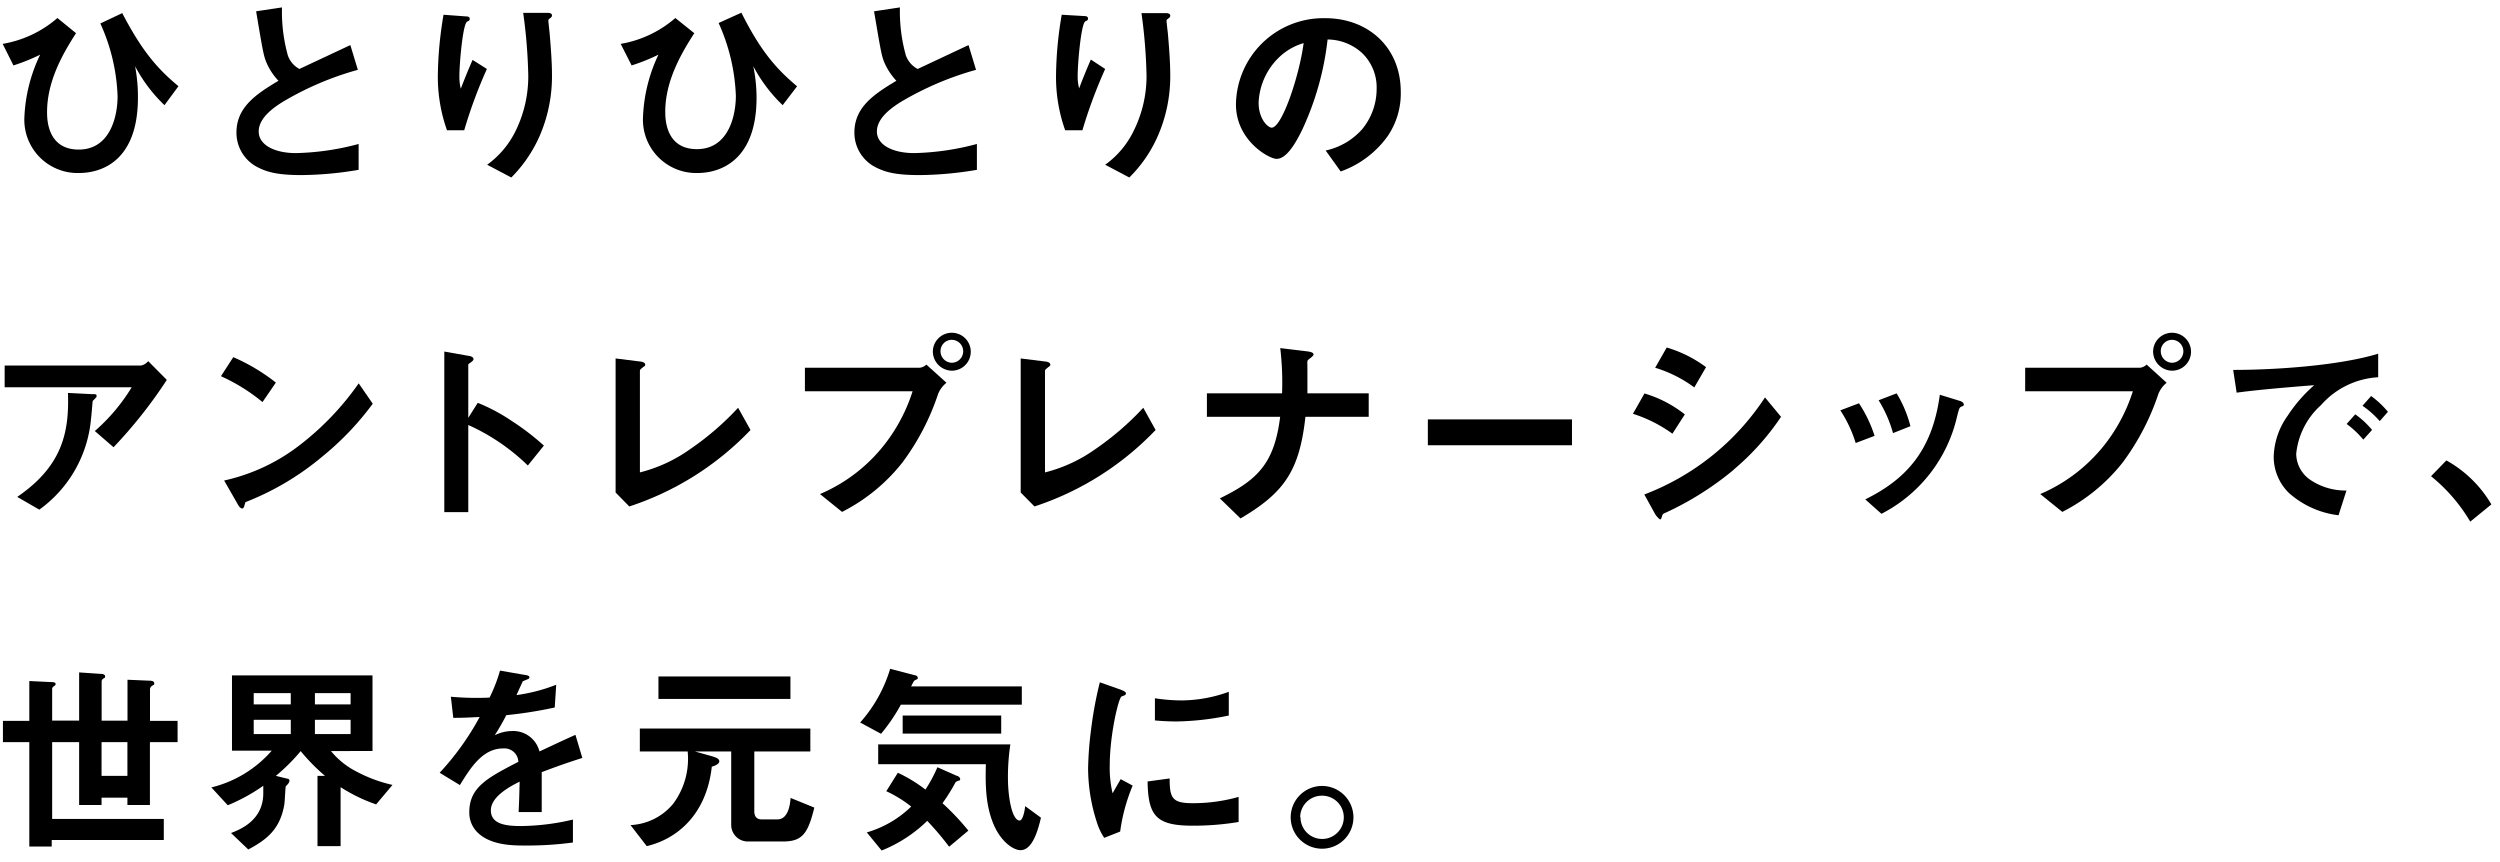 <svg id="レイヤー_1" data-name="レイヤー 1" xmlns="http://www.w3.org/2000/svg" viewBox="0 0 290 100"><title>アートボード 10</title><path d="M8.82,3.85C7.22,6.32,5.46,9.47,5.46,13c0,.75,0,4.35,3.67,4.35s4.51-3.88,4.51-6.19a22.2,22.2,0,0,0-2-8.44l2.54-1.2C16.54,6.06,18.37,8.06,20.7,10L19.08,12.2a17.44,17.44,0,0,1-3.41-4.52A19,19,0,0,1,16,11.33c0,7.1-3.95,8.74-6.86,8.74a6.18,6.18,0,0,1-6.31-6.51A18.44,18.44,0,0,1,4.66,6.34a22.1,22.1,0,0,1-3.1,1.25L.31,5.09a13,13,0,0,0,6.35-3Z"/><path d="M35,20.31c-2.77,0-4-.33-5.17-.94a4.48,4.48,0,0,1-2.4-4c0-2.94,2.28-4.45,4.87-6a7.22,7.22,0,0,1-1.39-2.11c-.33-.78-.45-1.46-1.2-5.95l3-.45a19,19,0,0,0,.68,5.57A2.85,2.85,0,0,0,34.73,8l5.91-2.77.87,2.87a35.35,35.35,0,0,0-8.7,3.71c-1.06.66-2.8,1.86-2.8,3.44s1.86,2.51,4.32,2.51a30.33,30.33,0,0,0,7.27-1.06v3A41,41,0,0,1,35,20.31Z"/><path d="M53.85,15.11h-2a18.57,18.57,0,0,1-1.06-6.4,44.69,44.69,0,0,1,.66-7L54,1.9c.14,0,.49,0,.49.28s-.24.26-.33.35c-.49.4-.87,4.89-.87,6.3a5.66,5.66,0,0,0,.16,1.46c.31-.8.78-2,1.37-3.34L56.48,8A54.76,54.76,0,0,0,53.85,15.11Zm8.75.66a15.85,15.85,0,0,1-3.29,4.82l-2.8-1.48a10.56,10.56,0,0,0,3.34-4,14.38,14.38,0,0,0,1.43-6.31,60.85,60.85,0,0,0-.59-7.31h2.85c.07,0,.49,0,.49.3s-.42.36-.42.57.12,1.2.14,1.43c.14,1.65.28,3.39.28,4.94A17.39,17.39,0,0,1,62.6,15.77Z"/><path d="M80.54,3.85c-1.6,2.47-3.37,5.62-3.37,9.1,0,.75,0,4.35,3.67,4.35s4.52-3.88,4.52-6.19a22.39,22.39,0,0,0-2-8.44L86,1.47c2.3,4.59,4.14,6.59,6.46,8.54L90.79,12.2a17.67,17.67,0,0,1-3.41-4.52,18.09,18.09,0,0,1,.38,3.65c0,7.1-4,8.74-6.87,8.74a6.18,6.18,0,0,1-6.3-6.51,18.44,18.44,0,0,1,1.79-7.22,22.19,22.19,0,0,1-3.11,1.25L72,5.09a13,13,0,0,0,6.34-3Z"/><path d="M106.68,20.31c-2.77,0-4-.33-5.17-.94a4.49,4.49,0,0,1-2.4-4c0-2.94,2.28-4.45,4.87-6a7.43,7.43,0,0,1-1.39-2.11c-.33-.78-.44-1.46-1.2-5.95l3-.45a19.06,19.06,0,0,0,.69,5.57A2.85,2.85,0,0,0,106.45,8l5.9-2.77.87,2.87a35.7,35.7,0,0,0-8.7,3.71c-1.06.66-2.8,1.86-2.8,3.44s1.86,2.51,4.33,2.51a30.4,30.4,0,0,0,7.27-1.06v3A41.15,41.15,0,0,1,106.68,20.31Z"/><path d="M125.56,15.11h-2a18.34,18.34,0,0,1-1.06-6.4,43.48,43.48,0,0,1,.66-7l2.56.15c.14,0,.49,0,.49.28s-.23.26-.33.35c-.49.4-.87,4.89-.87,6.3a5.23,5.23,0,0,0,.17,1.46c.3-.8.77-2,1.36-3.34L128.2,8A56.33,56.33,0,0,0,125.56,15.11Zm8.75.66A15.5,15.5,0,0,1,131,20.59l-2.8-1.48a10.39,10.39,0,0,0,3.34-4A14.26,14.26,0,0,0,133,8.83a60.85,60.85,0,0,0-.59-7.31h2.84c.07,0,.5,0,.5.3s-.43.36-.43.57.12,1.2.15,1.43c.14,1.65.28,3.39.28,4.94A17.27,17.27,0,0,1,134.31,15.77Z"/><path d="M161,15.75a11.4,11.4,0,0,1-5.48,4.14l-1.74-2.43A7.88,7.88,0,0,0,158,15a7.34,7.34,0,0,0,1.69-4.68A5.53,5.53,0,0,0,158,6.15a6,6,0,0,0-4-1.57A33.51,33.51,0,0,1,151.08,15c-.71,1.46-1.79,3.43-3,3.43-.85,0-4.71-2.11-4.71-6.32a10.15,10.15,0,0,1,10.37-10c4.9,0,8.75,3.31,8.75,8.56A8.8,8.8,0,0,1,161,15.75ZM148.33,6.69A7.72,7.72,0,0,0,146,11.91c0,1.91,1.09,2.9,1.51,2.9,1.22,0,3.24-6.14,3.71-9.81A6.93,6.93,0,0,0,148.33,6.69Z"/><path d="M13.17,51.88,11,50a21.58,21.58,0,0,0,4.28-5.08H.54V42.4H16.37a1.45,1.45,0,0,0,.82-.51l2.16,2.18A54.23,54.23,0,0,1,13.17,51.88ZM11.1,46.14c0,.07-.33.31-.35.4s-.14,1.7-.19,2a14.53,14.53,0,0,1-6,10.58L2,57.64c5-3.43,6.07-7.17,5.88-12.06l2.75.14c.5,0,.57,0,.57.21S11.17,46.05,11.1,46.14Z"/><path d="M30.45,46.64a21.23,21.23,0,0,0-4.82-3l1.43-2.21A22.17,22.17,0,0,1,32,44.38ZM37.34,53a31.77,31.77,0,0,1-8.87,5.25c-.11.33-.16.73-.35.73s-.35-.14-.52-.45L26,55.74a22.09,22.09,0,0,0,8.72-4.07,32.63,32.63,0,0,0,6.89-7.2l1.63,2.36A33.3,33.3,0,0,1,37.34,53Z"/><path d="M61.23,54a23.87,23.87,0,0,0-6.91-4.7V59.41H51.54V40.78l2.82.5c.07,0,.57.09.57.37s-.61.52-.61.64v6.18l1.1-1.74a20.88,20.88,0,0,1,4,2.14,28.66,28.66,0,0,1,3.67,2.82Z"/><path d="M73,58.75l-1.59-1.62V41.58l2.79.35c.17,0,.64.1.64.33s0,.14-.24.33-.37.31-.37.4V54.8A17.3,17.3,0,0,0,80,52.14a32.77,32.77,0,0,0,5.62-4.84l1.44,2.58A34.11,34.11,0,0,1,73,58.75Z"/><path d="M108.82,45.7a28.06,28.06,0,0,1-4.14,7.95,21,21,0,0,1-7,5.73l-2.56-2.07a18.86,18.86,0,0,0,7.8-6.16,19.76,19.76,0,0,0,2.94-5.76H93.37V42.66h13.31a1.35,1.35,0,0,0,.78-.37l2.33,2.11A3.18,3.18,0,0,0,108.82,45.7ZM110.4,43a2.24,2.24,0,0,1-2.19-2.26A2.2,2.2,0,1,1,110.4,43Zm0-3.58a1.31,1.31,0,0,0-1.3,1.32,1.34,1.34,0,0,0,1.3,1.34,1.33,1.33,0,0,0,0-2.66Z"/><path d="M120,58.75l-1.6-1.62V41.58l2.8.35c.16,0,.63.1.63.33s0,.14-.23.33-.38.31-.38.4V54.8A17.31,17.31,0,0,0,127,52.14a33.18,33.18,0,0,0,5.62-4.84l1.43,2.58A34.14,34.14,0,0,1,120,58.75Z"/><path d="M151.43,48.35c-.69,6.26-2.45,8.8-7.53,11.79l-2.4-2.33c4.49-2.17,6.33-4.16,7-9.46H140V45.63h8.72a34.44,34.44,0,0,0-.21-5.25l3.15.38c.33.05.71.12.71.35s-.57.54-.66.68-.05.19-.05,1.16c0,0,0,1.45,0,2.68h7.11v2.72Z"/><path d="M165.63,51.65v-3h16.72v3Z"/><path d="M194,50.31A16.06,16.06,0,0,0,189.42,48l1.34-2.36a13.92,13.92,0,0,1,4.68,2.43Zm7.11,4.18A35.47,35.47,0,0,1,193,59.57a.42.42,0,0,0-.19.26c-.09.33-.14.42-.23.42s-.5-.44-.59-.63l-1.25-2.26a29.07,29.07,0,0,0,14-11.26l1.86,2.25A29.23,29.23,0,0,1,201.09,54.49Zm-4.57-9.55A14.9,14.9,0,0,0,192,42.66l1.34-2.35a14.55,14.55,0,0,1,4.56,2.28Z"/><path d="M215.26,51.39a14.89,14.89,0,0,0-1.78-3.79l2.16-.82a15.21,15.21,0,0,1,1.81,3.78Zm12.23-4.21c-.21.12-.23.21-.47,1.13a16.92,16.92,0,0,1-8.77,11.29l-1.88-1.67c4.56-2.26,7.76-5.48,8.65-12.14l2.31.71c.3.09.47.26.47.42S227.75,47.08,227.49,47.18Zm-7.9,3.06a14.69,14.69,0,0,0-1.67-3.81l2.09-.8a14,14,0,0,1,1.6,3.81Z"/><path d="M250.37,45.7a28.32,28.32,0,0,1-4.14,7.95,21.07,21.07,0,0,1-7,5.73l-2.56-2.07a19,19,0,0,0,7.8-6.16,19.76,19.76,0,0,0,2.94-5.76H234.92V42.66h13.31a1.35,1.35,0,0,0,.78-.37l2.32,2.11A3.16,3.16,0,0,0,250.37,45.7ZM251.94,43a2.24,2.24,0,0,1-2.18-2.26A2.2,2.2,0,1,1,251.94,43Zm0-3.58a1.31,1.31,0,0,0-1.29,1.32,1.34,1.34,0,0,0,1.29,1.34,1.33,1.33,0,0,0,0-2.66Z"/><path d="M269.23,47a8.74,8.74,0,0,0-2.87,5.65,3.72,3.72,0,0,0,1.69,3.05,7.3,7.3,0,0,0,4.14,1.2l-.92,2.87a10.5,10.5,0,0,1-5.78-2.61,5.88,5.88,0,0,1-1.74-4.23,8.56,8.56,0,0,1,1.6-4.68,17.26,17.26,0,0,1,3.1-3.57c-3.15.25-6.61.54-9,.87l-.4-2.64c5.08,0,12.37-.52,16.82-1.88v2.73A9.55,9.55,0,0,0,269.23,47Zm4.91,4a10.44,10.44,0,0,0-1.93-1.82l1-1.12a10.2,10.2,0,0,1,1.95,1.81Zm1.91-2.15a10.76,10.76,0,0,0-2-1.78l1-1.13A10.45,10.45,0,0,1,277,47.77Z"/><path d="M283.78,53.41a13.85,13.85,0,0,1,5.22,5.1l-2.45,2A19.54,19.54,0,0,0,282,55.24Z"/><path d="M17.39,86.09v7.29H14.78v-.85h-3v.85H9.18V86.09H6.05V95H19v2.44h-13v.76H3.4V86.09H.34V83.62H3.4V79l2.51.12c.52,0,.54.14.54.21s0,.14-.18.26-.22.24-.22.31v3.69H9.18V78l2.49.17c.31,0,.52.09.52.28s0,.14-.19.26-.21.26-.21.35v4.54h3V78.85l2.56.11c.33,0,.54.1.54.29s0,.14-.21.28a.52.52,0,0,0-.28.4v3.69h3.2v2.47Zm-2.61,0h-3V90h3Z"/><path d="M43.63,93.31a19,19,0,0,1-4.12-2v6.84H36.83V90h.87a22.69,22.69,0,0,1-2.82-2.87A22,22,0,0,1,32,90l1.34.33c.17,0,.24.14.24.23a.45.45,0,0,1-.1.26c0,.07-.28.33-.33.4s-.11,1.84-.18,2.17c-.5,2.79-2,4-4.17,5.15l-2-1.91c1.09-.42,3.74-1.48,3.74-4.61,0,0,0-.47,0-.87a21,21,0,0,1-4.12,2.26l-1.9-2.07a13.54,13.54,0,0,0,7-4.26H26.91V78.35h16.3v8.77H38.39a9.22,9.22,0,0,0,3,2.4,16.5,16.5,0,0,0,4.14,1.53ZM33.73,80.4h-4.3v1.31h4.3Zm0,3.1h-4.3v1.65h4.3Zm6.94-3.1H36.53v1.31h4.14Zm0,3.1H36.53v1.65h4.14Z"/><path d="M62.84,89.57c0,.92,0,3.83,0,4.63H60.16c.07-1.34.09-2.49.12-3.53-.9.45-3.34,1.67-3.34,3.32s1.81,1.83,3.52,1.83a27,27,0,0,0,6-.75v2.66a39.17,39.17,0,0,1-5.6.35c-1.31,0-4,0-5.52-1.57a3.21,3.21,0,0,1-.9-2.31c0-2.91,2.17-4,5.69-5.83a1.62,1.62,0,0,0-1.78-1.55c-2.31,0-3.72,2.14-5,4.25L51,89.64a31.25,31.25,0,0,0,4.64-6.47c-1.34.07-2.07.1-3.06.1l-.28-2.45a32.59,32.59,0,0,0,4.49.1A18,18,0,0,0,58,77.79l2.94.51c.07,0,.47.07.47.24s-.09.21-.23.26l-.54.23s-.61,1.34-.73,1.6a19.85,19.85,0,0,0,4.61-1.2l-.17,2.64a50.33,50.33,0,0,1-5.62.89,26.61,26.61,0,0,1-1.34,2.33,4.6,4.6,0,0,1,2-.49,3.14,3.14,0,0,1,3.19,2.37c2.75-1.29,3.06-1.43,4.17-1.93l.8,2.68C65.71,88.51,64.58,88.91,62.84,89.57Z"/><path d="M90.87,97.61H86.82a1.92,1.92,0,0,1-2-1.9V87.17H80.61l1.93.54c.57.17.9.31.9.61s-.55.54-.87.61c-.62,5.62-4.1,8.42-7.55,9.22l-1.88-2.44a6.84,6.84,0,0,0,4.93-2.45,8.73,8.73,0,0,0,1.7-6.09H74.22V84.51H94v2.66H87.5v6.94c0,.61.29.94.85.94h1.83c1.35,0,1.49-2,1.53-2.49l2.75,1.12C93.74,96.65,93.08,97.61,90.87,97.61ZM76.38,81.08V78.47H91.69v2.61Z"/><path d="M104.5,81.74a20.57,20.57,0,0,1-2.3,3.38l-2.42-1.31a16.47,16.47,0,0,0,3.48-6.23l2.87.75c.09,0,.32.09.32.26a.38.38,0,0,1,0,.16l-.33.17c-.12.07-.14.14-.43.7h12.84v2.12Zm5.6,16.48a33.4,33.4,0,0,0-2.54-3,16.17,16.17,0,0,1-5.29,3.44l-1.72-2.1a12.31,12.31,0,0,0,5.15-3,14.27,14.27,0,0,0-2.89-1.78l1.34-2.14a17.18,17.18,0,0,1,3.2,1.95A16.44,16.44,0,0,0,108.74,89L111,90c.12,0,.38.18.38.37s-.12.17-.19.19-.31.12-.35.19a21.17,21.17,0,0,1-1.51,2.42,29.49,29.49,0,0,1,3,3.18Zm8.28.4c-.73,0-2-.77-2.9-2.51-1.22-2.45-1.17-5.22-1.12-7.46H101.87v-2.3H117.2a25.78,25.78,0,0,0-.28,3.83c0,2.38.49,5,1.36,5,.4,0,.61-1.3.64-1.67l1.83,1.34C120.35,96.58,119.69,98.62,118.38,98.62ZM104.71,85.1V83h11.43V85.1Z"/><path d="M129.94,96.46l-1.85.73a7,7,0,0,1-.87-1.86,20.36,20.36,0,0,1-1-6.18,40.41,40.41,0,0,1,.36-4.64,44.62,44.62,0,0,1,1-5.36L130,80c.17.07.61.24.61.42a.27.27,0,0,1-.12.22l-.4.16c-.35.21-1.36,4.47-1.36,8a12.89,12.89,0,0,0,.33,3.22l.94-1.64,1.39.75A20.91,20.91,0,0,0,129.94,96.46Zm8.42-.68c-4.28,0-5.17-1.16-5.24-5.13l2.56-.35c0,2.23.26,2.87,2.64,2.87a19.39,19.39,0,0,0,5.36-.73v2.91A31.81,31.81,0,0,1,138.36,95.78Zm-1.88-12.09c-.19,0-1.27,0-2.51-.12V81a21.52,21.52,0,0,0,3,.25,16.31,16.31,0,0,0,5.57-1V83A31.78,31.78,0,0,1,136.48,83.69Z"/><path d="M157,94.79a3.64,3.64,0,1,1-3.62-3.62A3.65,3.65,0,0,1,157,94.79Zm-6.14,0a2.51,2.51,0,1,0,2.52-2.49A2.52,2.52,0,0,0,150.82,94.79Z"/></svg>